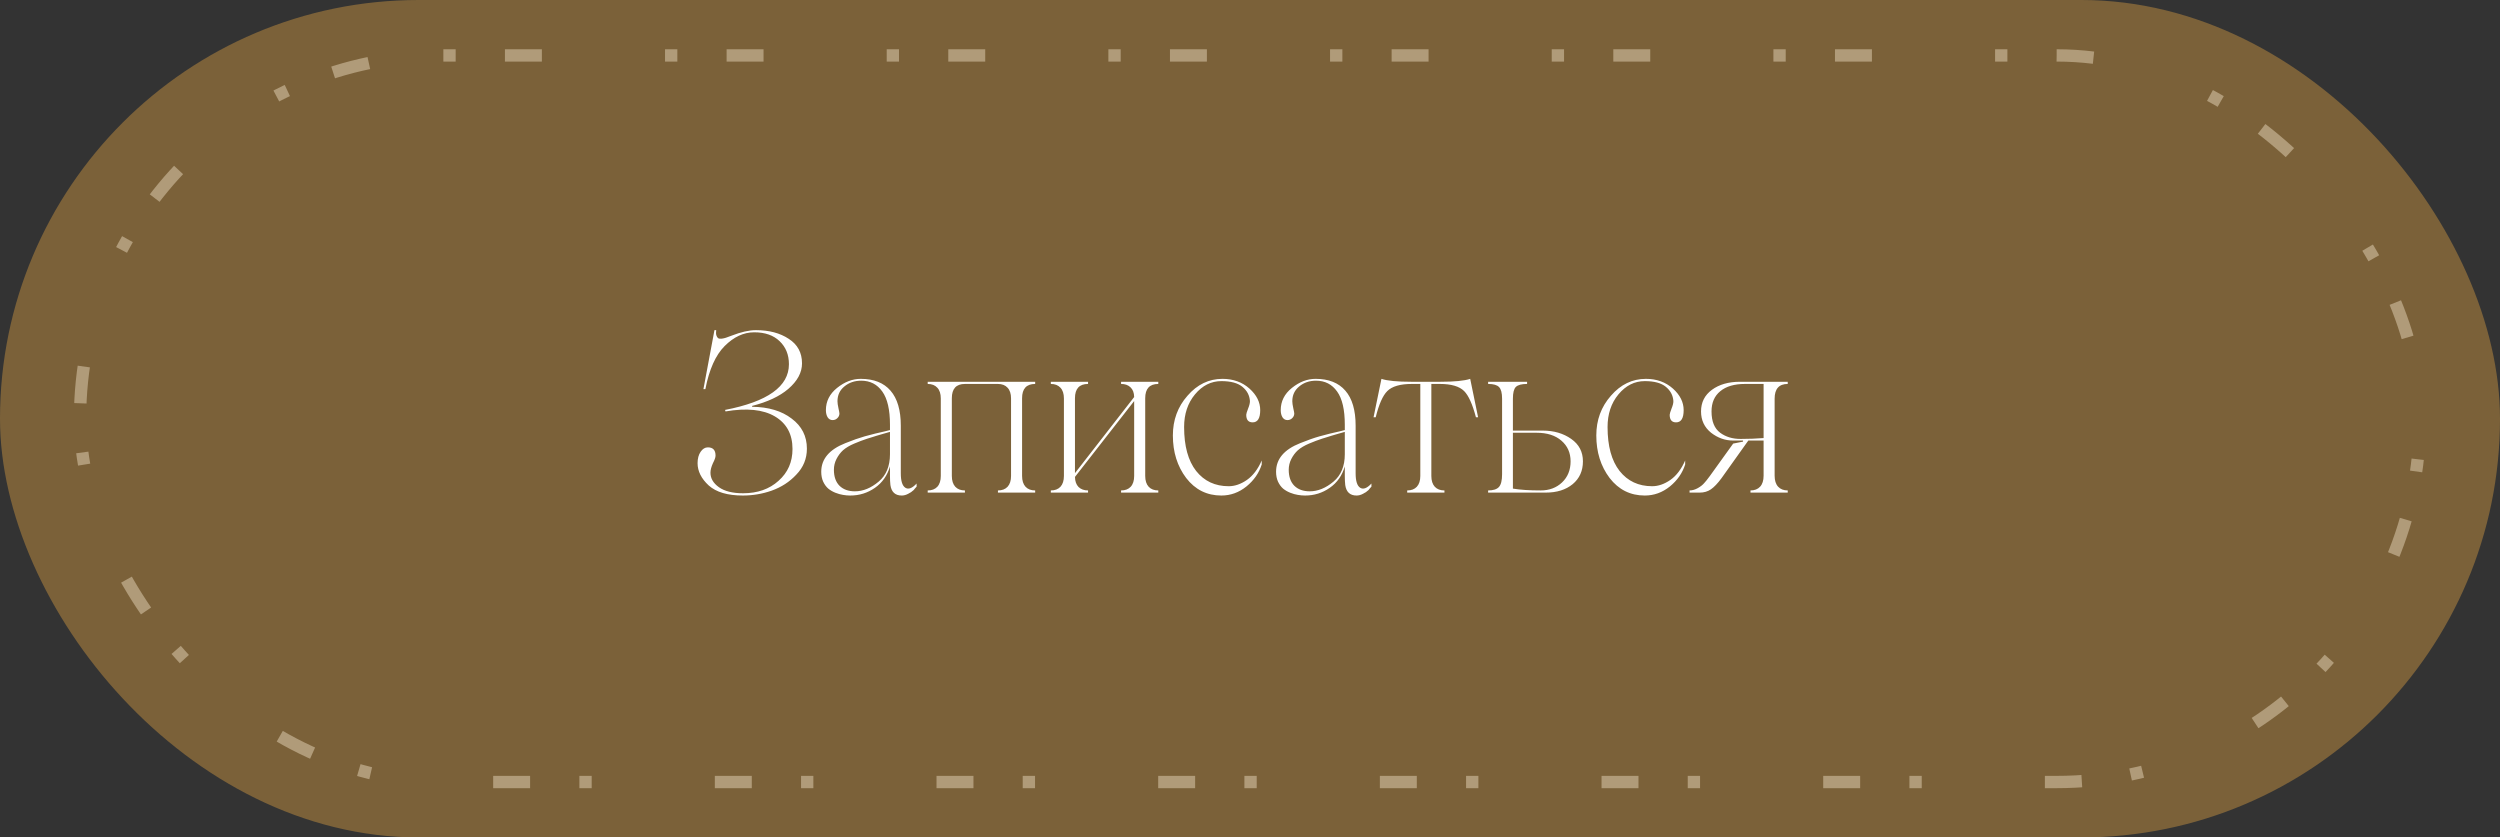 <?xml version="1.0" encoding="UTF-8"?> <svg xmlns="http://www.w3.org/2000/svg" width="203" height="68" viewBox="0 0 203 68" fill="none"><rect x="0" y="0" width="203" height="68" fill="#333333" stroke="none"/> <rect width="203" height="68" rx="34" fill="#7B6139"></rect> <rect x="6.5" y="4.5" width="190" height="59" rx="29.5" stroke="#B09B79" stroke-dasharray="1 4 3 10"></rect> <path d="M61.073 33.03C62.403 33.048 63.472 33.367 64.281 33.988C65.107 34.603 65.52 35.418 65.52 36.432C65.52 37.246 65.233 37.949 64.659 38.541C64.114 39.127 63.446 39.56 62.655 39.842C61.905 40.105 61.125 40.237 60.317 40.237C59.081 40.237 58.158 39.965 57.548 39.42C56.945 38.863 56.643 38.26 56.643 37.609C56.643 37.234 56.725 36.927 56.889 36.687C57.053 36.446 57.249 36.326 57.478 36.326C57.894 36.326 58.102 36.549 58.102 36.994C58.102 37.135 58.032 37.34 57.891 37.609C57.756 37.908 57.689 38.166 57.689 38.383C57.689 38.84 57.917 39.232 58.374 39.56C58.837 39.889 59.491 40.053 60.334 40.053C61.512 40.053 62.473 39.716 63.217 39.042C63.973 38.374 64.351 37.513 64.351 36.458C64.351 35.257 63.873 34.375 62.918 33.812C61.963 33.25 60.627 33.115 58.911 33.408L58.875 33.285C62.333 32.617 64.061 31.381 64.061 29.576C64.061 28.809 63.809 28.185 63.305 27.704C62.807 27.224 62.119 26.983 61.24 26.983C60.384 26.983 59.584 27.355 58.84 28.1C58.108 28.832 57.586 29.998 57.276 31.598H57.118L58.014 26.808H58.155C58.131 26.989 58.137 27.133 58.172 27.238C58.208 27.344 58.254 27.417 58.313 27.458C58.371 27.499 58.465 27.514 58.594 27.502C58.723 27.484 58.84 27.458 58.946 27.423C59.057 27.388 59.209 27.332 59.403 27.256C60.17 26.957 60.83 26.808 61.38 26.808C62.447 26.808 63.334 27.042 64.043 27.511C64.764 27.974 65.124 28.639 65.124 29.506C65.124 30.25 64.752 30.941 64.008 31.58C63.311 32.178 62.333 32.638 61.073 32.96V33.03ZM69.04 40.237C68.847 40.237 68.65 40.22 68.451 40.185C68.258 40.155 68.05 40.097 67.827 40.009C67.611 39.921 67.42 39.81 67.256 39.675C67.092 39.534 66.954 39.347 66.843 39.112C66.737 38.878 66.685 38.608 66.685 38.304C66.685 37.273 67.338 36.499 68.645 35.983C69.236 35.743 69.761 35.559 70.218 35.43C70.786 35.272 71.343 35.134 71.888 35.017L72.266 34.92V34.489C72.266 33.27 72.058 32.371 71.642 31.791C71.226 31.205 70.654 30.912 69.928 30.912C69.395 30.912 68.941 31.067 68.566 31.378C68.191 31.683 68.003 32.084 68.003 32.582C68.003 32.717 68.029 32.904 68.082 33.145C68.135 33.379 68.161 33.523 68.161 33.575C68.161 33.722 68.106 33.848 67.994 33.953C67.889 34.059 67.76 34.111 67.608 34.111C67.438 34.111 67.303 34.035 67.203 33.883C67.109 33.725 67.063 33.531 67.063 33.303C67.063 32.588 67.364 31.987 67.968 31.501C68.577 31.009 69.219 30.763 69.893 30.763C70.953 30.763 71.759 31.082 72.31 31.721C72.866 32.359 73.145 33.309 73.145 34.568V38.435C73.145 39.057 73.268 39.446 73.514 39.605C73.766 39.763 74.07 39.648 74.428 39.262V39.517C74.41 39.534 74.381 39.566 74.34 39.613C74.305 39.654 74.281 39.681 74.27 39.692C74.264 39.704 74.246 39.727 74.217 39.763C74.188 39.792 74.167 39.812 74.155 39.824C74.144 39.83 74.123 39.845 74.094 39.868C74.07 39.892 74.05 39.909 74.032 39.921C74.015 39.933 73.991 39.95 73.962 39.974C73.933 39.991 73.9 40.009 73.865 40.026C73.836 40.044 73.801 40.065 73.76 40.088C73.578 40.188 73.4 40.237 73.224 40.237C72.691 40.237 72.383 39.953 72.301 39.385C72.278 39.174 72.266 38.94 72.266 38.682V37.873C72.049 38.617 71.642 39.197 71.044 39.613C70.446 40.029 69.778 40.237 69.04 40.237ZM69.418 39.895C70.08 39.895 70.725 39.631 71.352 39.103C71.961 38.588 72.266 37.85 72.266 36.889V35.069L71.712 35.227C71.542 35.274 71.372 35.324 71.202 35.377C71.038 35.424 70.88 35.474 70.728 35.526C70.575 35.573 70.47 35.605 70.411 35.623C70.089 35.728 69.74 35.86 69.365 36.019C68.99 36.177 68.686 36.358 68.451 36.563C68.24 36.757 68.065 36.991 67.924 37.267C67.783 37.542 67.713 37.835 67.713 38.145C67.713 38.708 67.865 39.142 68.17 39.446C68.475 39.745 68.891 39.895 69.418 39.895ZM84.056 31.176C83.347 31.176 82.993 31.562 82.993 32.336V38.647C82.993 39.027 83.087 39.32 83.274 39.525C83.462 39.725 83.722 39.824 84.056 39.824V40H81.033V39.824C81.367 39.824 81.628 39.725 81.815 39.525C82.003 39.32 82.097 39.027 82.097 38.647V32.353C82.097 31.973 82.003 31.683 81.815 31.483C81.628 31.278 81.367 31.176 81.033 31.176H78.352C77.643 31.176 77.289 31.562 77.289 32.336V38.647C77.289 39.027 77.383 39.32 77.57 39.525C77.758 39.725 78.018 39.824 78.352 39.824V40H75.329V39.824C75.663 39.824 75.924 39.725 76.111 39.525C76.299 39.32 76.392 39.027 76.392 38.647V32.353C76.392 31.973 76.299 31.683 76.111 31.483C75.924 31.278 75.663 31.176 75.329 31.176V31H84.056V31.176ZM94.054 31.176C93.345 31.176 92.991 31.562 92.991 32.336V38.647C92.991 39.027 93.085 39.32 93.272 39.525C93.46 39.725 93.72 39.824 94.054 39.824V40H91.031V39.824C91.365 39.824 91.626 39.725 91.813 39.525C92.001 39.32 92.094 39.027 92.094 38.647V32.565L87.287 38.726C87.293 39.077 87.389 39.35 87.577 39.543C87.77 39.73 88.028 39.824 88.35 39.824V40H85.327V39.824C85.661 39.824 85.921 39.725 86.109 39.525C86.296 39.32 86.39 39.027 86.39 38.647V32.353C86.39 31.973 86.296 31.683 86.109 31.483C85.921 31.278 85.661 31.176 85.327 31.176V31H88.35V31.176C87.641 31.176 87.287 31.562 87.287 32.336V38.418L92.094 32.239C92.088 31.894 91.989 31.63 91.795 31.448C91.608 31.267 91.353 31.176 91.031 31.176V31H94.054V31.176ZM99.174 40.237C98.002 40.237 97.05 39.763 96.317 38.813C95.597 37.858 95.237 36.707 95.237 35.359C95.237 34.105 95.632 33.03 96.423 32.134C97.214 31.22 98.16 30.763 99.262 30.763C100.135 30.763 100.867 31.026 101.459 31.554C102.039 32.075 102.329 32.658 102.329 33.303C102.329 33.965 102.124 34.296 101.714 34.296C101.368 34.296 101.195 34.091 101.195 33.681C101.195 33.605 101.245 33.438 101.345 33.18C101.45 32.922 101.5 32.717 101.494 32.565C101.465 32.107 101.263 31.724 100.888 31.413C100.513 31.102 99.942 30.947 99.174 30.947C98.342 30.947 97.627 31.308 97.029 32.028C96.444 32.737 96.15 33.619 96.15 34.674C96.15 36.221 96.476 37.41 97.126 38.242C97.782 39.068 98.664 39.481 99.772 39.481C100.264 39.481 100.756 39.312 101.248 38.972C101.74 38.626 102.142 38.099 102.452 37.39V37.715C102.23 38.412 101.817 39.007 101.213 39.499C100.604 39.991 99.924 40.237 99.174 40.237ZM105.972 40.237C105.779 40.237 105.583 40.22 105.384 40.185C105.19 40.155 104.982 40.097 104.76 40.009C104.543 39.921 104.352 39.81 104.188 39.675C104.024 39.534 103.887 39.347 103.775 39.112C103.67 38.878 103.617 38.608 103.617 38.304C103.617 37.273 104.27 36.499 105.577 35.983C106.169 35.743 106.693 35.559 107.15 35.43C107.719 35.272 108.275 35.134 108.82 35.017L109.198 34.92V34.489C109.198 33.27 108.99 32.371 108.574 31.791C108.158 31.205 107.587 30.912 106.86 30.912C106.327 30.912 105.873 31.067 105.498 31.378C105.123 31.683 104.935 32.084 104.935 32.582C104.935 32.717 104.962 32.904 105.014 33.145C105.067 33.379 105.094 33.523 105.094 33.575C105.094 33.722 105.038 33.848 104.927 33.953C104.821 34.059 104.692 34.111 104.54 34.111C104.37 34.111 104.235 34.035 104.136 33.883C104.042 33.725 103.995 33.531 103.995 33.303C103.995 32.588 104.297 31.987 104.9 31.501C105.51 31.009 106.151 30.763 106.825 30.763C107.886 30.763 108.691 31.082 109.242 31.721C109.799 32.359 110.077 33.309 110.077 34.568V38.435C110.077 39.057 110.2 39.446 110.446 39.605C110.698 39.763 111.003 39.648 111.36 39.262V39.517C111.343 39.534 111.313 39.566 111.272 39.613C111.237 39.654 111.214 39.681 111.202 39.692C111.196 39.704 111.179 39.727 111.149 39.763C111.12 39.792 111.099 39.812 111.088 39.824C111.076 39.83 111.056 39.845 111.026 39.868C111.003 39.892 110.982 39.909 110.965 39.921C110.947 39.933 110.924 39.95 110.894 39.974C110.865 39.991 110.833 40.009 110.798 40.026C110.768 40.044 110.733 40.065 110.692 40.088C110.511 40.188 110.332 40.237 110.156 40.237C109.623 40.237 109.315 39.953 109.233 39.385C109.21 39.174 109.198 38.94 109.198 38.682V37.873C108.981 38.617 108.574 39.197 107.976 39.613C107.379 40.029 106.711 40.237 105.972 40.237ZM106.35 39.895C107.013 39.895 107.657 39.631 108.284 39.103C108.893 38.588 109.198 37.85 109.198 36.889V35.069L108.644 35.227C108.474 35.274 108.305 35.324 108.135 35.377C107.971 35.424 107.812 35.474 107.66 35.526C107.508 35.573 107.402 35.605 107.344 35.623C107.021 35.728 106.673 35.86 106.298 36.019C105.923 36.177 105.618 36.358 105.384 36.563C105.173 36.757 104.997 36.991 104.856 37.267C104.716 37.542 104.645 37.835 104.645 38.145C104.645 38.708 104.798 39.142 105.102 39.446C105.407 39.745 105.823 39.895 106.35 39.895ZM119.38 30.763L120.022 33.883H119.846C119.565 32.822 119.246 32.113 118.888 31.756C118.501 31.369 117.842 31.176 116.911 31.176H116.225V38.647C116.225 39.027 116.319 39.32 116.506 39.525C116.694 39.725 116.955 39.824 117.289 39.824V40H114.265V39.824C114.599 39.824 114.86 39.725 115.047 39.525C115.235 39.32 115.329 39.027 115.329 38.647V31.176H114.643C113.7 31.176 113.035 31.369 112.648 31.756C112.279 32.125 111.965 32.834 111.708 33.883H111.532L112.173 30.763C112.642 30.921 113.454 31 114.608 31H116.946C118.1 31 118.912 30.921 119.38 30.763ZM125.265 34.964C126.173 34.964 126.946 35.19 127.585 35.641C128.218 36.086 128.534 36.692 128.534 37.46C128.534 38.233 128.256 38.852 127.699 39.315C127.143 39.772 126.413 40 125.511 40H120.835V39.824C121.251 39.824 121.544 39.73 121.714 39.543C121.884 39.355 121.969 39.01 121.969 38.506V32.371C121.969 31.908 121.887 31.595 121.723 31.431C121.565 31.261 121.269 31.176 120.835 31.176V31H123.999V31.176C123.554 31.176 123.249 31.258 123.085 31.422C122.927 31.58 122.848 31.896 122.848 32.371V34.964H125.265ZM125.098 39.824C125.801 39.824 126.381 39.607 126.838 39.174C127.301 38.734 127.532 38.163 127.532 37.46C127.532 36.769 127.283 36.209 126.785 35.781C126.293 35.353 125.622 35.14 124.773 35.14H122.848V39.675C123.434 39.774 124.184 39.824 125.098 39.824ZM133.557 40.237C132.386 40.237 131.433 39.763 130.701 38.813C129.98 37.858 129.62 36.707 129.62 35.359C129.62 34.105 130.016 33.03 130.807 32.134C131.598 31.22 132.544 30.763 133.645 30.763C134.518 30.763 135.251 31.026 135.843 31.554C136.423 32.075 136.713 32.658 136.713 33.303C136.713 33.965 136.508 34.296 136.098 34.296C135.752 34.296 135.579 34.091 135.579 33.681C135.579 33.605 135.629 33.438 135.728 33.18C135.834 32.922 135.884 32.717 135.878 32.565C135.849 32.107 135.646 31.724 135.271 31.413C134.896 31.102 134.325 30.947 133.557 30.947C132.725 30.947 132.011 31.308 131.413 32.028C130.827 32.737 130.534 33.619 130.534 34.674C130.534 36.221 130.859 37.41 131.51 38.242C132.166 39.068 133.048 39.481 134.155 39.481C134.647 39.481 135.14 39.312 135.632 38.972C136.124 38.626 136.525 38.099 136.836 37.39V37.715C136.613 38.412 136.2 39.007 135.597 39.499C134.987 39.991 134.307 40.237 133.557 40.237ZM145.164 31.176C144.455 31.176 144.1 31.574 144.1 32.371V38.629C144.1 39.016 144.194 39.312 144.381 39.517C144.569 39.722 144.83 39.824 145.164 39.824V40H142.14V39.824C142.474 39.824 142.735 39.722 142.922 39.517C143.11 39.312 143.204 39.016 143.204 38.629V35.773H141.964L139.785 38.831C139.474 39.253 139.187 39.555 138.923 39.736C138.666 39.912 138.364 40 138.018 40H137.192V39.824C137.415 39.824 137.64 39.76 137.869 39.631C138.097 39.502 138.273 39.361 138.396 39.209C138.478 39.127 138.628 38.94 138.844 38.647L140.734 36.019L141.534 35.86V35.773H140.734C140.084 35.773 139.486 35.562 138.941 35.14C138.396 34.7 138.124 34.123 138.124 33.408C138.124 32.67 138.419 32.084 139.011 31.65C139.603 31.217 140.359 31 141.279 31H145.164V31.176ZM141.332 35.641C141.988 35.641 142.612 35.617 143.204 35.57V31.176H141.692C140.831 31.176 140.163 31.372 139.688 31.765C139.213 32.151 138.976 32.699 138.976 33.408C138.976 34.217 139.211 34.794 139.679 35.14C140.13 35.474 140.681 35.641 141.332 35.641Z" fill="white"></path> </svg> 